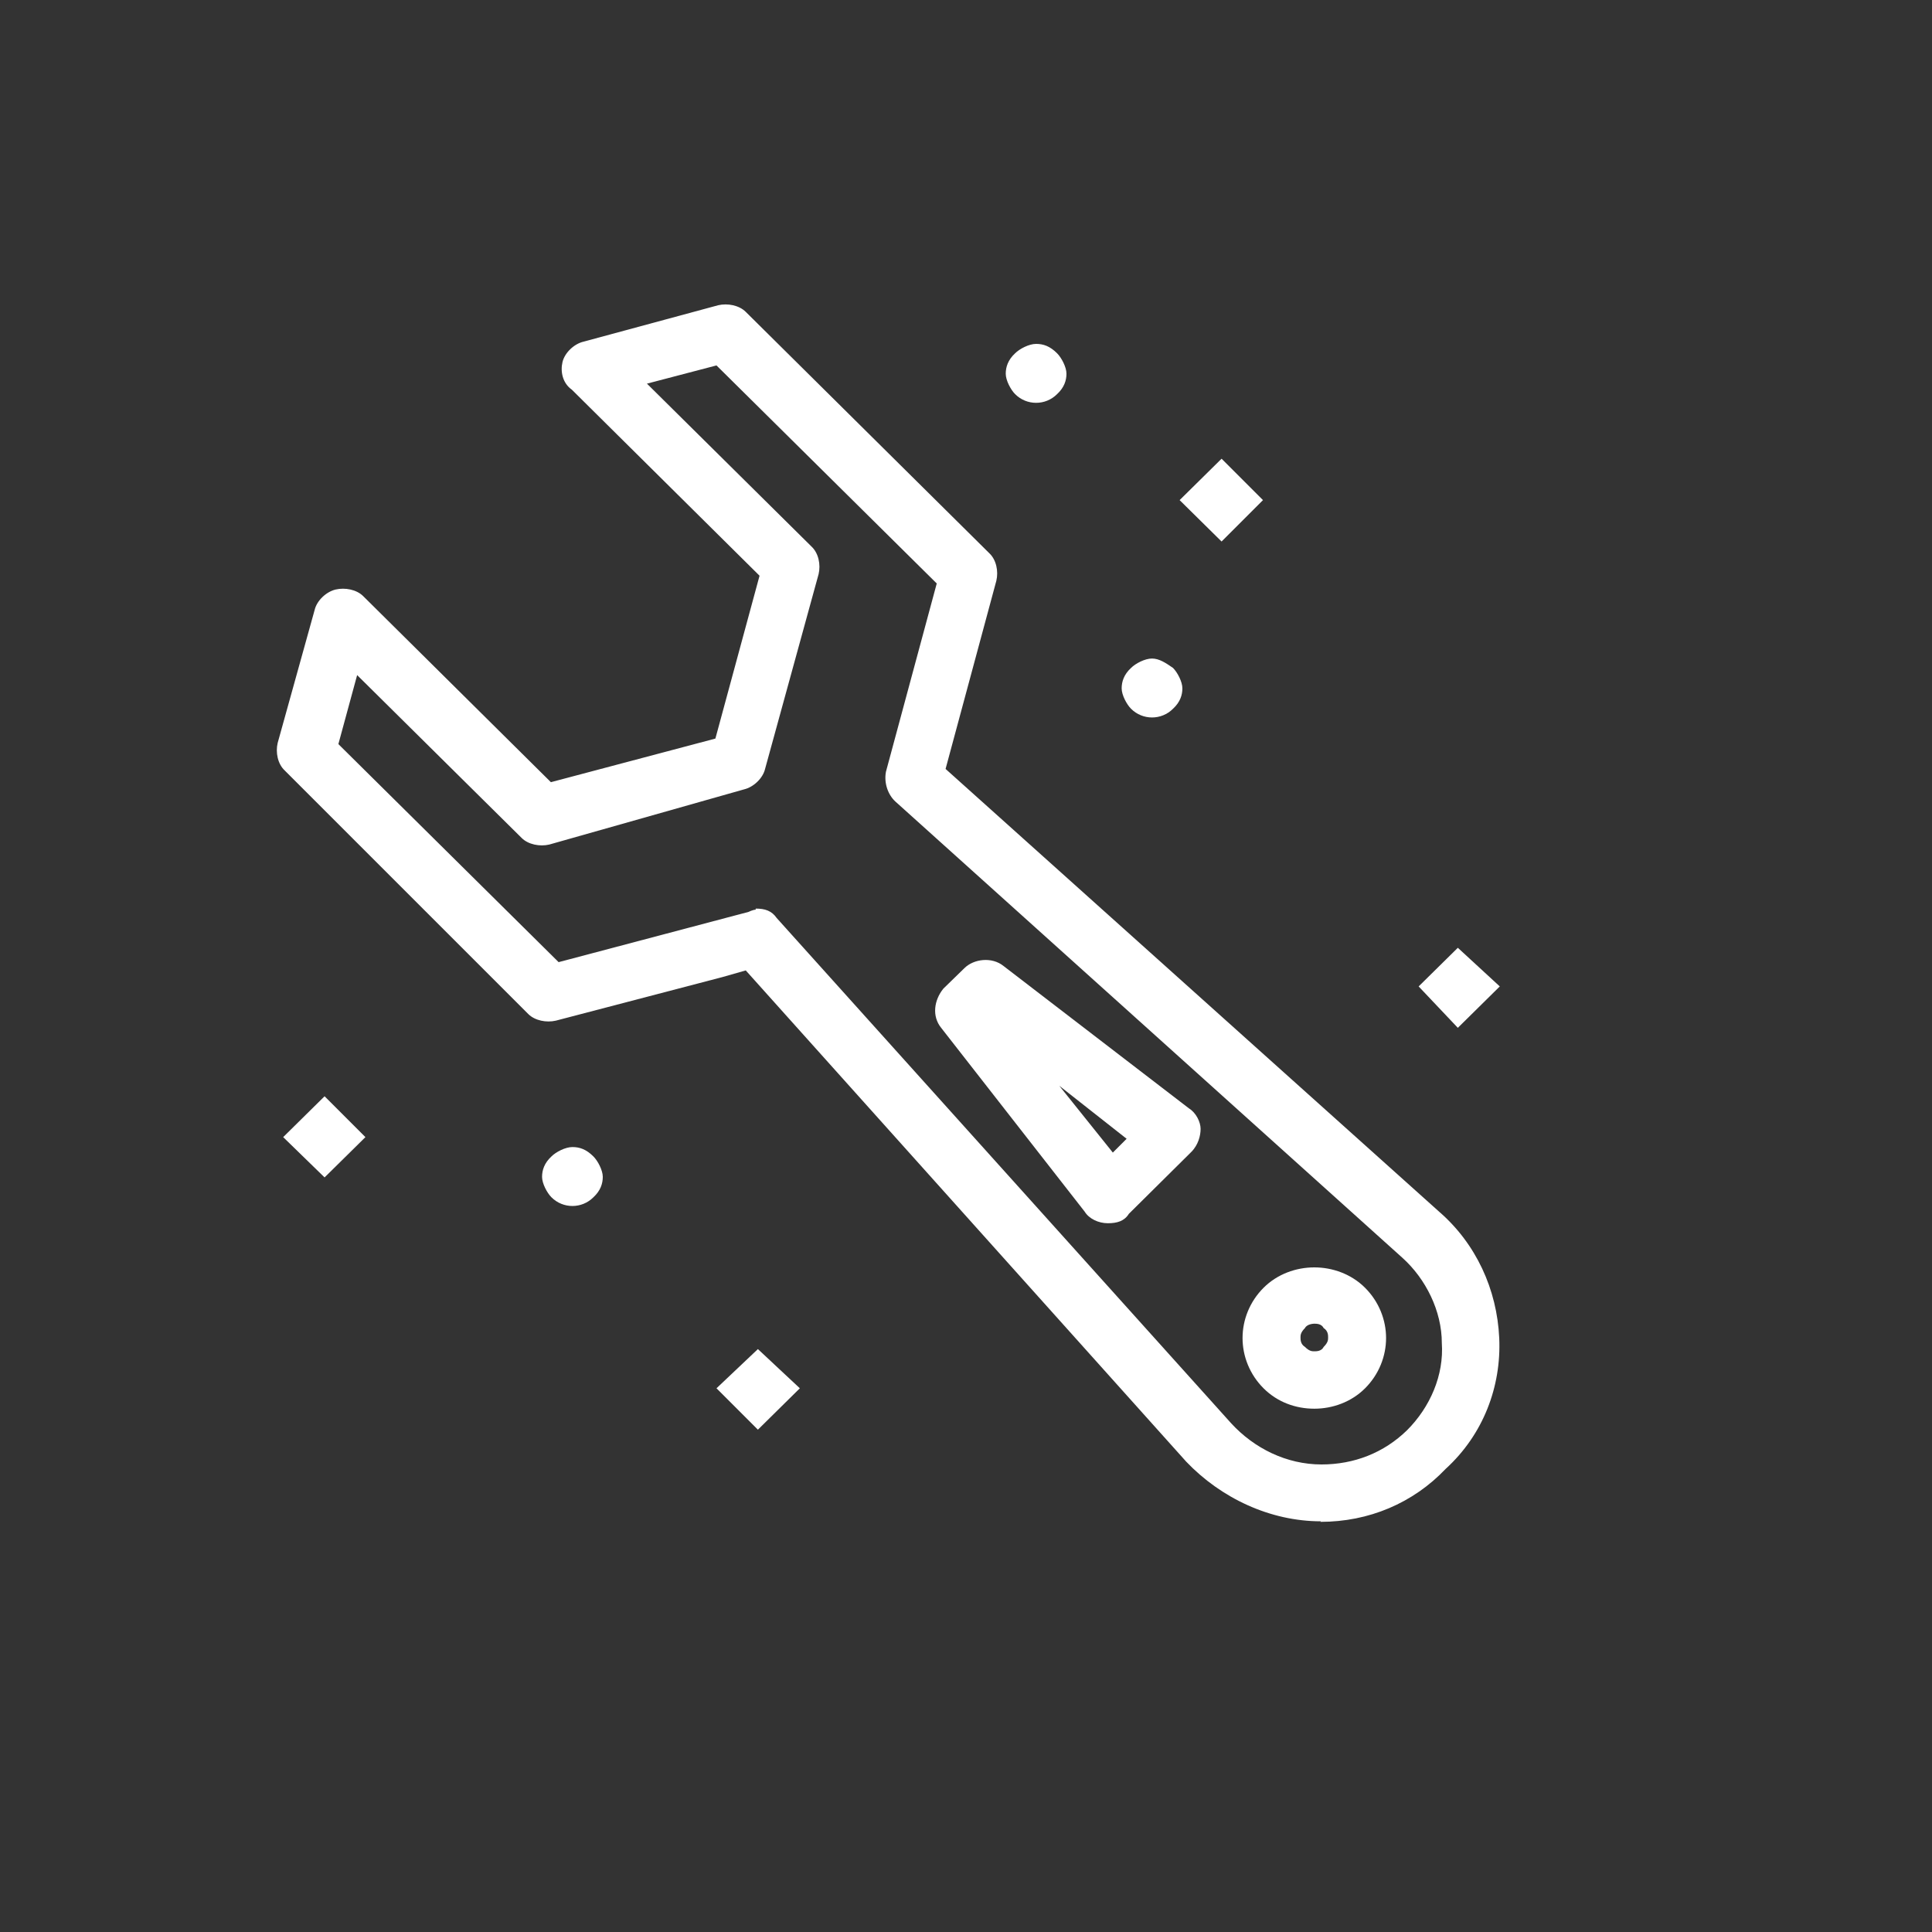 <?xml version="1.0" encoding="UTF-8"?>
<svg id="_Шар_1" data-name="Шар 1" xmlns="http://www.w3.org/2000/svg" viewBox="0 0 35 35">
  <rect x="0" y="0" width="35" height="35" fill="#333333" stroke="none"/>
  <defs>
    <style>
      .cls-1 {
        fill: #fff;
        stroke-width: 0px;
      }
    </style>
  </defs>
  <g id="_7_Adjustable_Plumbing_Tools_Wrench" data-name="7, Adjustable, Plumbing, Tools, Wrench">
    <g>
      <polygon class="cls-1" points="26.41 17.17 27.17 17.87 26.41 18.62 25.7 17.87 26.41 17.17"/>
      <polygon class="cls-1" points="22.13 8.31 22.88 9.06 22.13 9.81 21.37 9.06 22.13 8.31"/>
      <path class="cls-1" d="m21.25,12.1c.08.08.17.25.17.37s-.04.25-.17.37c-.21.21-.55.21-.76,0-.08-.08-.17-.25-.17-.37s.04-.25.17-.37c.08-.08.25-.17.38-.17s.25.08.38.17Z"/>
      <path class="cls-1" d="m19.15,6.4c.08.08.17.25.17.37s-.04.25-.17.37c-.21.21-.55.21-.76,0-.08-.08-.17-.25-.17-.37s.04-.25.17-.37c.08-.08.25-.17.38-.17s.25.04.38.17Z"/>
      <polygon class="cls-1" points="13.73 24.44 14.49 25.15 13.73 25.9 12.98 25.15 13.73 24.44"/>
      <path class="cls-1" d="m10.75,20.95c.08.08.17.25.17.37s-.04.25-.17.37c-.21.21-.55.21-.76,0-.08-.08-.17-.25-.17-.37s.04-.25.17-.37c.08-.08.25-.17.38-.17s.25.04.38.17Z"/>
      <polygon class="cls-1" points="5.13 20.6 5.88 19.86 6.62 20.6 5.88 21.33 5.13 20.6"/>
      <path class="cls-1" d="m23.93,27.56c-.92,0-1.81-.42-2.44-1.08l-7.98-8.9-.42.12-3.02.79c-.17.04-.38,0-.5-.12l-4.41-4.41c-.13-.12-.17-.33-.13-.5l.67-2.41c.04-.17.21-.33.38-.37.17-.04.38,0,.5.12l3.4,3.37,2.98-.79.8-2.95-3.4-3.37c-.17-.12-.21-.33-.17-.5s.21-.33.38-.37l2.44-.66c.17-.04.38,0,.5.12l4.41,4.37c.13.12.17.33.13.5l-.92,3.41,8.94,8.02c.67.58,1.05,1.41,1.09,2.29s-.29,1.75-.97,2.37c-.59.62-1.39.96-2.27.96Zm-10.24-11.1c.17,0,.29.04.38.17l8.23,9.15c.42.46,1.01.75,1.64.75.59,0,1.13-.21,1.55-.62.42-.42.67-1,.63-1.58,0-.58-.29-1.16-.71-1.54l-9.19-8.27c-.13-.12-.21-.33-.17-.54l.92-3.41-3.99-3.95-1.26.33,2.98,2.95c.13.12.17.33.13.5l-.97,3.53c-.04.17-.21.33-.38.37l-3.53,1c-.17.04-.38,0-.5-.12l-2.98-2.95-.34,1.25,3.99,3.95,3.44-.91s.08-.04.13-.04Z"/>
      <path class="cls-1" d="m23.81,25.52c-.34,0-.67-.12-.92-.37-.25-.25-.38-.58-.38-.91s.13-.66.38-.91c.25-.25.59-.37.92-.37s.67.12.92.37c.25.25.38.58.38.91s-.13.66-.38.91c-.25.25-.59.37-.92.37Zm0-1.54s-.13,0-.17.08c-.08.08-.08.13-.08.17s0,.12.08.17c.08.08.13.08.17.08s.13,0,.17-.08c.08-.08.08-.13.08-.17s0-.12-.08-.17c-.04-.08-.13-.08-.17-.08Z"/>
      <path class="cls-1" d="m20.07,22.16h0c-.17,0-.34-.08-.42-.21l-2.6-3.33c-.17-.21-.13-.5.04-.71l.38-.37c.17-.17.5-.21.71-.04l3.36,2.58c.13.08.21.25.21.37s-.04.29-.17.42l-1.13,1.12c-.08.13-.21.17-.38.17Zm-.88-2.49l.97,1.21.25-.25-1.22-.96Z"/>
    </g>
  </g>
</svg>
